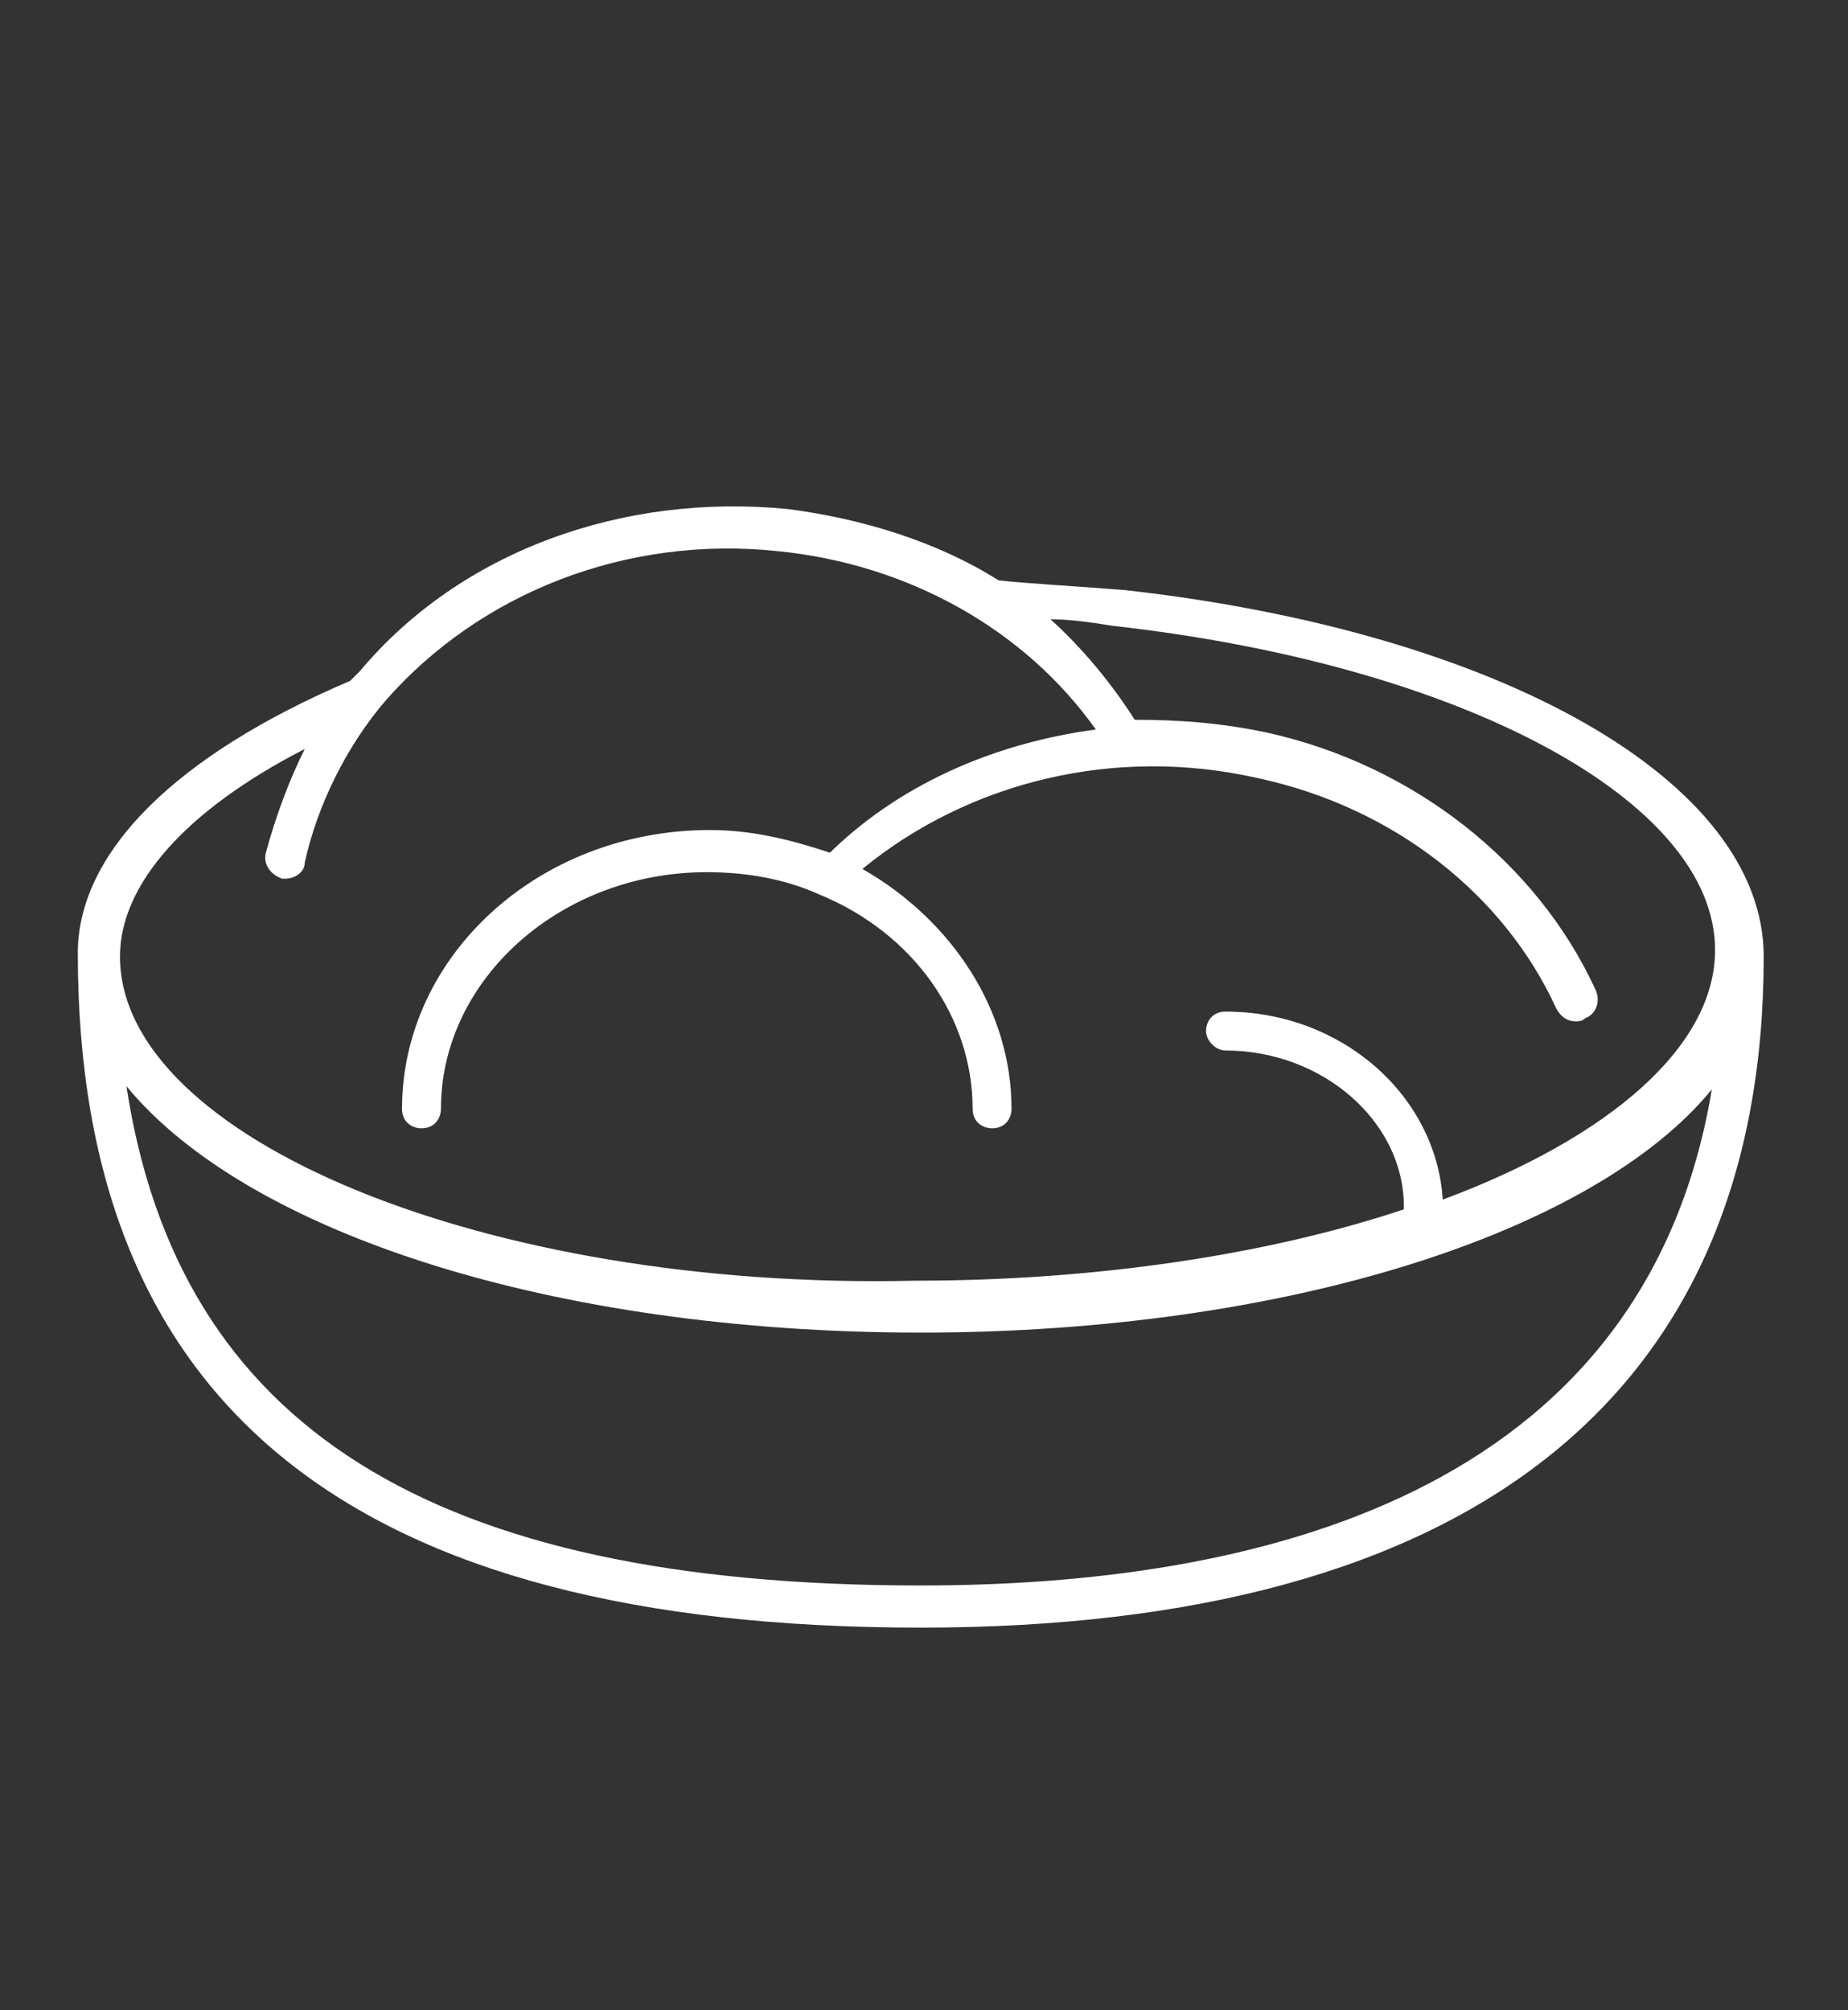<?xml version="1.0" encoding="utf-8"?>
<!-- Generator: Adobe Illustrator 23.1.1, SVG Export Plug-In . SVG Version: 6.00 Build 0)  -->
<svg version="1.1" id="Ebene_1" xmlns="http://www.w3.org/2000/svg" xmlns:xlink="http://www.w3.org/1999/xlink" x="0px" y="0px"
	 viewBox="0 0 57 62" style="enable-background:new 0 0 57 62;" xml:space="preserve">
<rect x="0" y="0" width="57" height="62" fill="#333333" stroke="none"/>
<style type="text/css">
	.st0{display:none;}
	.st1{display:inline;fill:#9D9D9C;}
	.st2{display:inline;fill:none;stroke:#FFFFFF;}
	.st3{display:inline;fill:none;stroke:#FFFFFF;stroke-linecap:square;stroke-miterlimit:10;}
	.st4{display:inline;fill:#FFFFFF;}
	.st5{fill:#FFFFFF;}
</style>
<g id="bg" class="st0">
	<rect x="0.1" y="0" class="st1" width="57" height="62"/>
</g>
<g id="sortiment" class="st0">
	<path class="st2" d="M27.9,32.1c13.1,0.9,24-2.2,24.4-6.9c0.3-4.7-10-9.6-23.2-10.3c-12.2-0.6-24,2.2-24.4,6.9
		C4.4,26.6,14.8,31.2,27.9,32.1z"/>
	<path class="st2" d="M11.4,40.5c1.2,3.5,7.3,5.2,16.8,6.1c9.5,0.8,16.7-0.2,17.6-2.8"/>
	<line class="st2" x1="11.5" y1="40.6" x2="6.8" y2="25.8"/>
	<line class="st2" x1="45.8" y1="43.8" x2="50.1" y2="28.6"/>
	<path class="st2" d="M28.2,29.6c10.9,0.8,19.9-1.5,20.1-4.9c0.2-3.5-8.3-7.1-19.2-7.7C19,16.4,9.3,18.4,9,21.9
		C8.8,25.4,17.4,28.8,28.2,29.6z"/>
</g>
<g id="about" class="st0">
	<path class="st3" d="M28.3,30.6c0,0,2.4,0.4,3.9-0.4c1.5-0.8,2.6-3.1,5.2-0.8c2.7,2.4,4.5,2.2,4.5,2.2 M23,30.2c0,0-6.2-2.9-8.4,3
		 M23.5,35.4c0,0,0.3-2.5,3.1-2.4c3.3,0.1,1,3.1,7.1,2.8 M16.2,44.3c1.6,2.1,6.5,3.7,12.3,3.7s10.7-1.5,12.3-3.7 M50.6,31.9
		l-9.8,12.4 M6.4,31.9l9.8,12.4 M41.5,27.3c3.7,1.4,5.8,3,5.8,5.3c0,0.8-0.3,1.5-0.8,2.2c-0.1,0.1-0.2,0.3-0.3,0.4 M10.8,35.2
		c-0.1-0.1-0.2-0.3-0.3-0.4c-0.5-0.7-0.8-1.5-0.8-2.2c0-4.2,8.4-7.7,18.8-7.7c3,0,4.9-0.1,7.9,0.6 M46.4,23.3
		c3.6,1.7,5.2,3.5,5.2,5.8c0,0.9-0.3,1.9-1,2.7c-0.9,1.2-2.4,2.4-4.4,3.3c-4.2,2.1-10.6,3.4-17.7,3.4s-13.4-1.3-17.7-3.4
		c-2-1-3.5-2.1-4.4-3.3c-0.6-0.9-1-1.8-1-2.7c0-5.2,10.3-9.4,23.1-9.4c4.6,0,8.2,0.3,11.8,1.3 M34.5,28.3
		c5.5-5.5,9.7-11.2,11.3-12.8c2.1-2.1,4.6-2,5.3-1.3s0.8,3.2-1.3,5.3c-1.4,1.4-6.1,5-11,9.7"/>
</g>
<g id="weiden" class="st0">
	<path class="st4" d="M19.7,29.6c-0.4,0-0.8,0.1-1.1,0.2c-0.4,0.1-0.7,0.4-1,0.6l1.1,1.1c0.1-0.1,0.3-0.2,0.4-0.3
		c0.2-0.1,0.3-0.1,0.5-0.1c0.4,0,0.7,0.2,1,0.4c0.2,0.2,0.4,0.6,0.4,1h1.6c0-0.8-0.3-1.6-0.9-2.1C21.3,29.9,20.5,29.6,19.7,29.6"/>
	<path class="st4" d="M54.2,27.7c-0.1,0.2-0.2,0.5-0.4,0.7c-1.5,2.2-3.1,3.7-4.7,4.6c-1.5,0.9-3.1,1.3-4.7,1.2
		c-0.4,0-0.8-0.1-1.2-0.2c-0.4-0.1-0.8-0.3-1.2-0.4c0.4-1.8,0.7-3.6,0.6-5.5c0.2-0.2,0.4-0.3,0.6-0.5c1.3-1.2,2.2-2.6,4.2-3
		c1.3-0.3,3,0,5.4,0.9c0.3,0.1,0.6,0.2,0.8,0.4c0.3,0.2,0.6,0.5,0.7,0.9C54.4,26.9,54.4,27.3,54.2,27.7 M41.4,21.4l-0.1-0.3
		c-0.7-1.6-1.4-2.8-2.3-3.9c1.6-0.8,3-1.8,4.3-3c1.1-1.1,2.2-2.5,3.1-4c0.5,2.4,0.4,4.5-0.4,6.3C45.2,18.5,43.7,20.2,41.4,21.4
		 M38.2,40.1c-0.6,1.7-1.3,3.4-1.9,5.4c-0.5,1.4-0.7,2.7-0.9,3.8c-0.7,3.3-1,5-6.8,5s-6.2-1.9-6.8-5.2c-0.1-0.6-0.2-1.2-0.4-1.9
		c4.4-1.9,6.6-5.6,7.3-9.4c0.3-2,0.2-4.1-0.3-6c-0.5-2-1.4-3.8-2.6-5.3c-2.1-2.5-5-4.1-8.7-3.9c0.1-0.2,0.2-0.5,0.3-0.8
		c1-2.3,2.1-3.9,3.8-5c1.7-1,4.1-1.5,7.5-1.5c1,0,2,0,2.8,0.1l0,0h0.1c0.1,0,0.2,0,0.3,0l0,0c0,0,0,0,0.1,0c0.5,0,0.9,0.1,1.3,0.2
		c1.1,0.2,2.1,0.6,2.8,1.1c1.7,1,2.8,2.6,3.8,5c0.3,0.9,0.6,1.7,0.8,2.5l0,0c0.1,0.2,0.1,0.4,0.1,0.6c0,0.1,0,0.2,0.1,0.3
		c0,0.1,0,0.1,0,0.2c0.1,0.2,0.1,0.3,0.1,0.5l0,0C41.6,30.9,40,35.1,38.2,40.1 M20.7,45.1c-0.6-2-1.3-3.8-2-5.5
		c-2-5.4-3.7-9.8-2.3-15.5c3.3-0.4,6,1,7.9,3.3c1.1,1.3,1.9,2.9,2.3,4.7c0.5,1.7,0.6,3.6,0.3,5.4c-0.5,3.3-2.5,6.4-6.1,8.1
		C20.8,45.4,20.8,45.3,20.7,45.1 M15.6,21.4c-2.3-1.3-3.9-2.9-4.7-4.9c-0.7-1.8-0.8-3.9-0.4-6.3c0.9,1.5,1.9,2.9,3.1,4
		c1.3,1.3,2.7,2.3,4.3,3c-0.9,1-1.6,2.3-2.3,3.9C15.7,21.2,15.7,21.3,15.6,21.4 M13.8,34c-0.4,0.1-0.9,0.2-1.3,0.3
		c-1.6,0.1-3.2-0.3-4.7-1.2c-1.6-0.9-3.1-2.5-4.7-4.6c-0.2-0.2-0.3-0.5-0.4-0.7c-0.1-0.4-0.2-0.8-0.1-1.1C2.8,26.3,3,26,3.4,25.8
		c0.2-0.2,0.5-0.3,0.8-0.4c2.4-0.9,4.1-1.1,5.4-0.9c1.9,0.4,2.9,1.8,4.2,3c0.2,0.2,0.4,0.3,0.6,0.5c0,1.9,0.2,3.7,0.7,5.5
		C14.6,33.7,14.2,33.9,13.8,34 M55.8,26.1c-0.2-0.7-0.6-1.2-1.3-1.7c-0.3-0.2-0.7-0.4-1.2-0.6c-2.7-1-4.6-1.2-6.2-0.9
		c-1.6,0.3-2.8,1.2-4.1,2.5c-0.2,0.2-0.4,0.4-0.6,0.6c-0.1-1-0.3-2-0.6-3.1c2.8-1.5,4.7-3.5,5.7-5.9c1.1-2.7,1-5.8-0.1-9.3l-0.6-1.9
		l-0.9,1.8c-1.1,2.2-2.3,4-3.8,5.4c-1.3,1.3-2.8,2.3-4.5,3c-0.3-0.2-0.6-0.4-0.9-0.6c-2-1.2-4.6-1.7-8.3-1.7s-6.3,0.5-8.3,1.7
		c-0.3,0.2-0.6,0.4-0.9,0.6c-1.7-0.7-3.2-1.7-4.5-3c-1.4-1.4-2.7-3.2-3.8-5.4L10,5.8l-0.4,2c-1.1,3.5-1.1,6.6-0.1,9.3
		c1,2.4,2.8,4.4,5.7,5.9c-0.3,1.1-0.5,2.1-0.6,3c-0.2-0.2-0.4-0.4-0.6-0.6c-1.2-1.3-2.4-2.2-4.1-2.5c-1.6-0.3-3.5-0.1-6.2,0.9
		c-0.4,0.2-0.8,0.4-1.2,0.6c-0.6,0.4-1.1,1-1.3,1.7C1,26.8,1,27.5,1.3,28.2c0.1,0.4,0.3,0.7,0.6,1.1c1.7,2.4,3.4,4,5.2,5.1
		s3.7,1.5,5.7,1.4c0.5,0,1-0.1,1.6-0.3c0.4-0.1,0.8-0.3,1.2-0.4c0.5,1.7,1.1,3.3,1.8,5.1c0.6,1.7,1.3,3.5,1.9,5.4
		c0.4,1.3,0.7,2.6,0.9,3.7c0.8,4.2,1.3,6.5,8.4,6.5s7.6-2.2,8.4-6.3c0.2-1.1,0.5-2.3,0.9-3.6c0.6-1.9,1.3-3.6,1.9-5.3
		c0.7-1.9,1.4-3.7,1.9-5.5c0.4,0.2,0.8,0.3,1.1,0.4c0.6,0.2,1.1,0.3,1.6,0.3c2,0.1,3.8-0.3,5.7-1.4c1.8-1.1,3.5-2.7,5.2-5.1
		c0.3-0.4,0.5-0.7,0.6-1.1C56,27.5,56,26.8,55.8,26.1"/>
	<path class="st4" d="M37.3,29.6c-0.8,0-1.6,0.3-2.1,0.9c-0.5,0.5-0.9,1.3-0.9,2.1h1.6c0-0.4,0.2-0.7,0.4-1c0.3-0.2,0.6-0.4,1-0.4
		c0.2,0,0.4,0,0.5,0.1c0.2,0.1,0.3,0.2,0.4,0.3l1.1-1.1c-0.3-0.3-0.6-0.5-1-0.6C38.1,29.7,37.7,29.6,37.3,29.6"/>
	<rect x="25" y="48.7" class="st4" width="2" height="1.7"/>
	<rect x="30.1" y="48.7" class="st4" width="2" height="1.7"/>
</g>
<g id="wettbewerb" class="st0">
	<path class="st4" d="M47,24l-0.8,5.4c-0.2,1-1.1,1.7-2.1,1.5l-32.7-5c-0.5-0.1-0.9-0.3-1.2-0.7c-0.3-0.4-0.4-0.9-0.3-1.4l0.8-5.4
		c0.1-0.5,0.3-0.9,0.7-1.2c0.3-0.2,0.7-0.4,1.1-0.4c0.1,0,0.2,0,0.3,0l32.7,5C46.5,22,47.2,23,47,24 M40.1,40.9l-13.3-2l0.9-5.9
		c0.1-0.5-0.3-1.1-0.8-1.1c-0.5-0.1-1.1,0.3-1.1,0.8l-0.9,5.9l-12.7-2l1.3-8.4l27.9,4.3L40.1,40.9z M38.9,48.9
		c-0.1,0.4-0.3,0.8-0.6,1.1c-0.4,0.3-0.8,0.4-1.2,0.3l-24.7-3.8c-0.4-0.1-0.8-0.3-1.1-0.6c-0.3-0.4-0.4-0.8-0.3-1.2l0.9-6l12.7,1.9
		l-0.9,5.9c-0.1,0.5,0.3,1.1,0.8,1.1c0.1,0,0.1,0,0.2,0c0.5,0,0.9-0.4,1-0.9l0.9-5.9l13.3,2L38.9,48.9z M21.9,10.9
		C22,10,22.4,9.3,23,8.8c0.5-0.4,1-0.5,1.6-0.5c1.1,0,2.3,0.6,3.2,1.8c0.8,1.2,0.9,4.1,0.7,6.3c-2.1-0.5-4.9-1.4-5.8-2.6
		C22.1,12.9,21.8,11.9,21.9,10.9 M33.2,10.9L33.2,10.9c0.9-0.6,1.9-0.9,2.8-0.9c0.9,0.1,1.6,0.5,2.1,1.1c1,1.4,0.5,3.5-1.2,4.8
		c-1.2,0.8-4.1,0.9-6.3,0.7C31.1,14.5,32,11.7,33.2,10.9 M45.8,19.9L36,18.4c0.8-0.2,1.5-0.5,2-0.9c2.6-1.9,3.4-5.3,1.7-7.6
		c-0.8-1.1-2.1-1.8-3.6-1.9c-1.4-0.1-2.9,0.3-4.2,1.3c-0.7,0.5-1.2,1.2-1.7,2.1c-0.2-1-0.5-1.8-1-2.5c-1.9-2.6-5.3-3.4-7.6-1.7
		C20.7,8,20,9.3,19.9,10.7s0.3,2.9,1.3,4.2c0.4,0.5,1,1,1.7,1.4L13,14.8c-1-0.2-2,0.1-2.9,0.7C9.4,16.1,8.8,17,8.7,18l-0.8,5.4
		c-0.2,1,0.1,2,0.7,2.9c0.6,0.8,1.5,1.4,2.5,1.5l0.4,0.1L9,44.2c-0.1,1,0.1,1.9,0.7,2.7c0.6,0.8,1.4,1.3,2.4,1.4l24.7,3.8
		c0.2,0,0.4,0,0.6,0c0.8,0,1.5-0.2,2.1-0.7c0.8-0.6,1.3-1.4,1.4-2.4l1.1-7l0,0l1.4-9.4l0.4,0.1c0.2,0,0.4,0,0.6,0
		c1.9,0,3.5-1.4,3.8-3.3L49,24C49.3,22.2,47.9,20.2,45.8,19.9"/>
</g>
<path class="st5" d="M28.4,50.2c17,0,26-7.2,26-20.7c0-5.4-8.1-10-19.7-11.3c-1.2-0.1-3-0.2-3.9-0.3c-1.9-1.2-4.2-1.9-6.5-2.2
	c-5.1-0.5-10.1,1.3-13.2,5c-0.1,0.1-0.2,0.2-0.3,0.3c-5.4,2.3-8.4,5.3-8.4,8.4C2.4,43.4,10.9,50.2,28.4,50.2z M9.4,23.1
	c-0.5,1-0.9,2.1-1.2,3.2c-0.1,0.4,0.2,0.7,0.5,0.8c0,0,0.1,0,0.1,0c0.3,0,0.6-0.2,0.6-0.5c0.4-1.8,1.3-3.6,2.5-5
	c2.9-3.3,7.4-5.1,12.1-4.6c4,0.4,7.6,2.4,9.8,5.5c-3,0.4-5.9,1.6-8.1,3.7c0,0-0.1,0.1-0.1,0.1c-1.2-0.4-2.4-0.7-3.7-0.7
	c-5.3,0-9.5,3.9-9.5,8.6c0,0.4,0.3,0.6,0.6,0.6c0.4,0,0.6-0.3,0.6-0.6c0-4,3.7-7.3,8.2-7.3c1.2,0,2.4,0.2,3.5,0.7
	c2.9,1.2,4.7,3.8,4.7,6.6c0,0.4,0.3,0.6,0.6,0.6c0.4,0,0.6-0.3,0.6-0.6c0-3-1.8-5.8-4.6-7.4c3.3-2.7,7.8-3.8,12.2-2.8
	c4.2,0.9,7.6,3.6,9.2,7.1c0.1,0.2,0.3,0.4,0.6,0.4c0.1,0,0.2,0,0.3-0.1c0.3-0.1,0.5-0.5,0.3-0.9c-1.8-3.9-5.6-6.9-10.1-7.9
	c-1.4-0.3-2.7-0.4-4.1-0.4c-0.7-1.1-1.6-2.2-2.6-3.1c0.6,0,1.3,0.1,1.9,0.2c10.8,1.2,18.6,5.4,18.6,10c0,3-3.3,5.8-8.4,7.7
	c-0.2-3.2-3.1-5.8-6.7-5.8c-0.4,0-0.6,0.3-0.6,0.6s0.3,0.6,0.6,0.6c3,0,5.5,2.2,5.5,4.8c0,0.1,0,0.1,0,0.1
	c-4.2,1.4-9.5,2.2-15.1,2.2C15,39.8,3.7,35.1,3.7,29.5C3.7,27.3,5.7,25,9.4,23.1z M28.4,41.1c11.3,0,20.8-3.1,24.4-7.5
	c-2.1,12.6-14.2,15.3-24.4,15.3C13.3,48.9,5.5,44,3.9,33.5C7.6,38,17,41.1,28.4,41.1z"/>
</svg>
